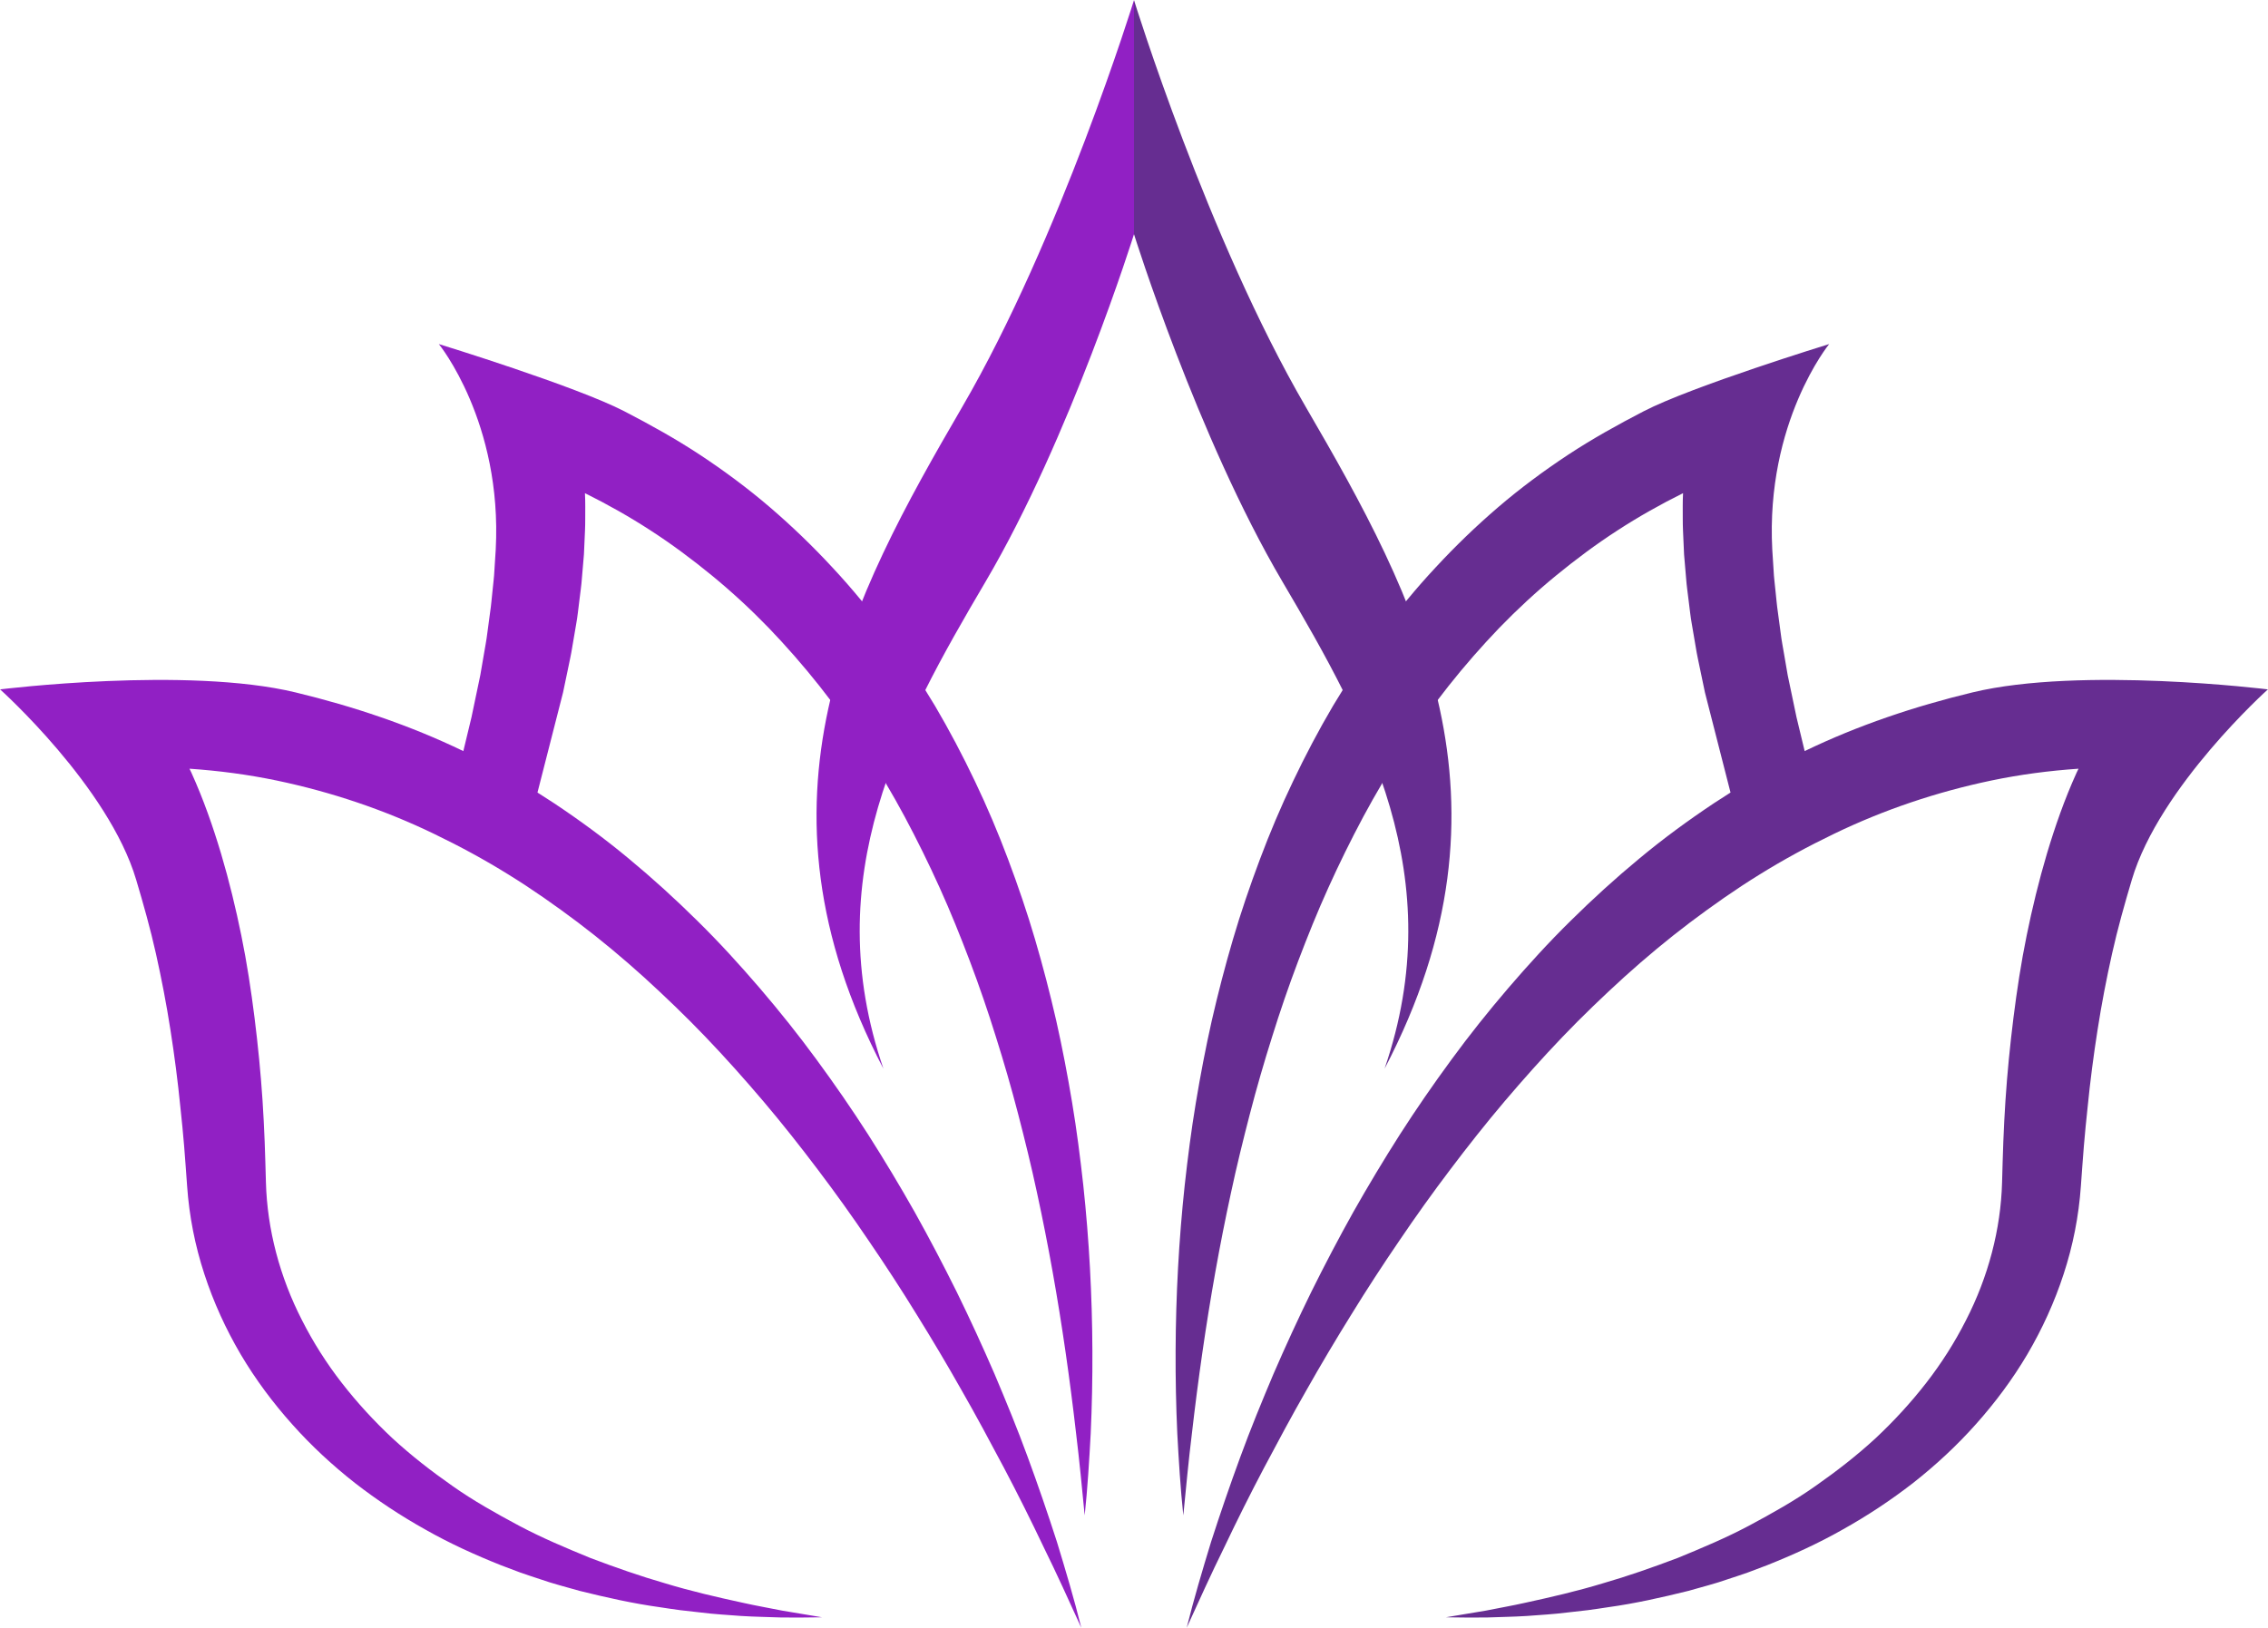 <?xml version="1.0" encoding="UTF-8" standalone="no"?><svg xmlns="http://www.w3.org/2000/svg" xmlns:xlink="http://www.w3.org/1999/xlink" fill="#000000" height="286.6" preserveAspectRatio="xMidYMid meet" version="1" viewBox="300.4 256.7 399.2 286.6" width="399.2" zoomAndPan="magnify"><g><g id="change1_1"><path d="M 446.918 356.609 C 443.457 352.871 439.777 349.316 435.891 345.988 C 432.004 342.656 427.879 339.598 423.602 336.773 C 419.32 333.953 414.832 331.461 410.285 329.105 C 401.73 324.68 377.641 317.277 377.641 317.277 C 377.641 317.277 388.836 330.992 387.656 353.457 C 387.609 354.375 387.422 357.121 387.422 357.121 C 387.371 358.34 387.195 359.574 387.082 360.801 C 386.945 362.027 386.855 363.254 386.668 364.484 L 386.172 368.184 C 386.027 369.414 385.777 370.648 385.574 371.879 L 384.938 375.578 L 383.391 382.965 L 381.953 388.938 C 372.586 384.406 362.609 381.062 352.406 378.602 C 333.312 373.992 300.418 378.074 300.418 378.074 C 300.418 378.074 319.5 395.18 324.367 411.586 C 325.637 415.855 326.863 420.188 327.848 424.605 C 328.832 429.02 329.699 433.496 330.398 438.016 C 331.109 442.531 331.699 447.086 332.152 451.668 C 332.418 453.965 332.609 456.23 332.812 458.5 C 333.016 460.781 333.148 463.207 333.336 465.523 C 333.703 470.828 334.738 476.035 336.367 481.004 C 337.984 485.973 340.156 490.711 342.762 495.145 C 345.383 499.578 348.453 503.688 351.832 507.465 C 355.203 511.254 358.918 514.68 362.848 517.777 C 366.801 520.844 370.957 523.59 375.27 525.996 C 379.566 528.438 384.047 530.473 388.582 532.277 L 392.004 533.57 C 393.148 533.98 394.312 534.344 395.461 534.73 C 397.754 535.543 400.113 536.121 402.434 536.793 C 407.129 537.957 411.832 539.016 416.594 539.672 C 417.781 539.844 418.961 540.047 420.148 540.188 L 423.719 540.594 C 426.086 540.898 428.477 541.023 430.852 541.207 C 433.23 541.359 435.625 541.383 437.996 541.477 C 440.367 541.512 442.734 541.469 445.109 541.441 L 438.094 540.27 C 435.773 539.801 433.461 539.406 431.164 538.887 C 426.562 537.887 421.992 536.832 417.52 535.473 C 413.031 534.18 408.641 532.633 404.312 530.996 C 400.031 529.238 395.781 527.457 391.738 525.305 C 387.703 523.145 383.723 520.922 380.027 518.309 C 376.324 515.719 372.773 512.957 369.492 509.938 C 366.242 506.895 363.242 503.629 360.555 500.168 C 357.867 496.707 355.527 493.02 353.578 489.176 C 349.641 481.52 347.43 473.133 347.207 464.867 C 347.121 462.469 347.098 460.172 346.988 457.738 C 346.879 455.297 346.781 452.844 346.609 450.434 C 346.289 445.598 345.812 440.762 345.207 435.922 C 344.598 431.082 343.867 426.238 342.879 421.414 C 341.898 416.59 340.73 411.773 339.309 406.984 C 337.875 402.199 336.215 397.43 334.086 392.734 C 333.98 392.504 333.859 392.273 333.75 392.039 C 338.922 392.391 344.059 393.066 349.129 394.125 C 358.668 396.125 368 399.246 376.859 403.539 C 381.289 405.676 385.641 408.027 389.852 410.645 C 394.074 413.246 398.145 416.113 402.141 419.117 C 406.125 422.133 409.984 425.348 413.719 428.723 C 417.438 432.113 421.09 435.609 424.594 439.273 C 428.102 442.934 431.48 446.73 434.781 450.613 C 438.078 454.504 441.246 458.516 444.332 462.605 C 447.426 466.688 450.414 470.867 453.297 475.129 C 456.199 479.375 459.012 483.695 461.719 488.094 C 464.445 492.48 467.09 496.926 469.637 501.438 C 472.219 505.934 474.66 510.512 477.102 515.105 C 479.527 519.703 481.855 524.363 484.094 529.074 C 486.402 533.758 488.551 538.516 490.727 543.285 C 489.461 538.199 487.965 533.172 486.43 528.148 C 484.82 523.152 483.113 518.18 481.297 513.238 C 479.492 508.293 477.488 503.422 475.434 498.562 C 473.336 493.723 471.133 488.922 468.805 484.172 C 466.453 479.434 463.996 474.738 461.406 470.105 C 458.797 465.488 456.062 460.93 453.199 456.438 C 450.324 451.953 447.289 447.562 444.121 443.25 C 440.965 438.934 437.613 434.742 434.117 430.656 C 430.613 426.578 426.984 422.586 423.125 418.797 C 419.277 414.992 415.262 411.336 411.066 407.863 C 406.879 404.379 402.469 401.141 397.906 398.102 C 396.945 397.469 395.977 396.848 395.004 396.234 L 399.504 378.621 L 400.336 374.641 C 400.602 373.309 400.914 371.992 401.121 370.645 L 401.809 366.613 C 402.059 365.273 402.184 363.898 402.363 362.543 C 402.52 361.176 402.734 359.828 402.828 358.445 L 403.18 354.312 L 403.367 350.137 C 403.434 348.742 403.395 347.324 403.414 345.918 C 403.422 345.129 403.395 344.328 403.359 343.527 C 407.328 345.496 411.188 347.672 414.898 350.082 C 418.668 352.52 422.27 355.211 425.75 358.062 C 429.227 360.918 432.543 363.98 435.688 367.23 C 441.949 373.75 447.652 380.902 452.602 388.629 C 455.109 392.469 457.461 396.434 459.645 400.504 C 461.824 404.578 463.871 408.746 465.789 412.984 C 467.711 417.223 469.453 421.559 471.113 425.934 C 472.77 430.312 474.297 434.758 475.695 439.254 C 477.113 443.738 478.426 448.277 479.613 452.855 C 480.801 457.434 481.934 462.039 482.926 466.684 C 484.945 475.969 486.602 485.371 487.969 494.848 C 488.652 499.586 489.266 504.344 489.812 509.121 C 490.402 513.895 490.844 518.688 491.32 523.496 C 491.828 518.691 492.121 513.867 492.383 509.031 C 492.602 504.199 492.699 499.352 492.676 494.5 C 492.633 484.801 492.113 475.074 491.074 465.371 C 490.539 460.523 489.918 455.672 489.113 450.844 C 488.312 446.016 487.391 441.195 486.312 436.395 C 485.215 431.605 483.98 426.836 482.586 422.094 C 481.195 417.352 479.594 412.664 477.848 408.016 C 476.105 403.363 474.164 398.77 472.008 394.262 C 469.859 389.75 467.527 385.309 464.973 380.973 C 459.809 372.348 453.875 364.062 446.918 356.609" fill="#9120c4"/></g><g id="change2_1"><path d="M 553.082 356.609 C 556.543 352.871 560.223 349.316 564.109 345.988 C 567.996 342.656 572.121 339.598 576.398 336.773 C 580.68 333.953 585.168 331.461 589.715 329.105 C 598.27 324.68 622.359 317.277 622.359 317.277 C 622.359 317.277 611.164 330.992 612.344 353.457 C 612.391 354.375 612.578 357.121 612.578 357.121 C 612.629 358.34 612.805 359.574 612.918 360.801 C 613.055 362.027 613.145 363.254 613.332 364.484 L 613.828 368.184 C 613.973 369.414 614.223 370.648 614.426 371.879 L 615.062 375.578 L 616.609 382.965 L 618.047 388.938 C 627.414 384.406 637.391 381.062 647.594 378.602 C 666.688 373.992 699.582 378.074 699.582 378.074 C 699.582 378.074 680.5 395.18 675.633 411.586 C 674.363 415.855 673.137 420.188 672.152 424.605 C 671.168 429.02 670.301 433.496 669.602 438.016 C 668.891 442.531 668.301 447.086 667.848 451.668 C 667.582 453.965 667.395 456.23 667.188 458.5 C 666.984 460.781 666.852 463.207 666.664 465.523 C 666.297 470.828 665.262 476.035 663.633 481.004 C 662.016 485.973 659.844 490.711 657.238 495.145 C 654.617 499.578 651.547 503.688 648.168 507.465 C 644.797 511.254 641.082 514.68 637.152 517.777 C 633.199 520.844 629.043 523.59 624.73 525.996 C 620.434 528.438 615.953 530.473 611.418 532.277 L 607.996 533.57 C 606.852 533.98 605.688 534.344 604.539 534.73 C 602.246 535.543 599.887 536.121 597.566 536.793 C 592.871 537.957 588.168 539.016 583.406 539.672 C 582.219 539.844 581.039 540.047 579.852 540.188 L 576.281 540.594 C 573.914 540.898 571.523 541.023 569.148 541.207 C 566.77 541.359 564.375 541.383 562.004 541.477 C 559.633 541.512 557.266 541.469 554.891 541.441 L 561.906 540.27 C 564.227 539.801 566.539 539.406 568.836 538.887 C 573.438 537.887 578.008 536.832 582.48 535.473 C 586.969 534.18 591.359 532.633 595.688 530.996 C 599.969 529.238 604.219 527.457 608.262 525.305 C 612.297 523.145 616.277 520.922 619.973 518.309 C 623.676 515.719 627.227 512.957 630.508 509.938 C 633.758 506.895 636.758 503.629 639.445 500.168 C 642.133 496.707 644.473 493.02 646.422 489.176 C 650.359 481.52 652.57 473.133 652.793 464.867 C 652.879 462.469 652.902 460.172 653.012 457.738 C 653.121 455.297 653.219 452.844 653.391 450.434 C 653.711 445.598 654.188 440.762 654.793 435.922 C 655.402 431.082 656.133 426.238 657.121 421.414 C 658.102 416.59 659.27 411.773 660.691 406.984 C 662.125 402.199 663.785 397.43 665.914 392.734 C 666.02 392.504 666.141 392.273 666.25 392.039 C 661.078 392.391 655.941 393.066 650.871 394.125 C 641.332 396.125 632 399.246 623.141 403.539 C 618.711 405.676 614.359 408.027 610.148 410.645 C 605.926 413.246 601.855 416.113 597.859 419.117 C 593.875 422.133 590.016 425.348 586.281 428.723 C 582.562 432.113 578.91 435.609 575.406 439.273 C 571.898 442.934 568.52 446.73 565.219 450.613 C 561.922 454.504 558.754 458.516 555.668 462.605 C 552.574 466.688 549.586 470.867 546.703 475.129 C 543.801 479.375 540.988 483.695 538.281 488.094 C 535.555 492.48 532.91 496.926 530.363 501.438 C 527.781 505.934 525.34 510.512 522.898 515.105 C 520.473 519.703 518.145 524.363 515.906 529.074 C 513.598 533.758 511.449 538.516 509.273 543.285 C 510.539 538.199 512.035 533.172 513.57 528.148 C 515.18 523.152 516.887 518.18 518.703 513.238 C 520.508 508.293 522.512 503.422 524.566 498.562 C 526.664 493.723 528.867 488.922 531.195 484.172 C 533.547 479.434 536.004 474.738 538.594 470.105 C 541.203 465.488 543.938 460.93 546.801 456.438 C 549.676 451.953 552.711 447.562 555.879 443.25 C 559.035 438.934 562.387 434.742 565.883 430.656 C 569.387 426.578 573.016 422.586 576.875 418.797 C 580.723 414.992 584.738 411.336 588.934 407.863 C 593.121 404.379 597.531 401.141 602.094 398.102 C 603.055 397.469 604.023 396.848 604.996 396.234 L 600.496 378.621 L 599.664 374.641 C 599.398 373.309 599.086 371.992 598.879 370.645 L 598.191 366.613 C 597.941 365.273 597.816 363.898 597.637 362.543 C 597.48 361.176 597.266 359.828 597.172 358.445 L 596.82 354.312 L 596.633 350.137 C 596.566 348.742 596.605 347.324 596.586 345.918 C 596.578 345.129 596.605 344.328 596.641 343.527 C 592.672 345.496 588.812 347.672 585.102 350.082 C 581.332 352.52 577.73 355.211 574.25 358.062 C 570.773 360.918 567.457 363.98 564.312 367.23 C 558.051 373.75 552.348 380.902 547.398 388.629 C 544.891 392.469 542.539 396.434 540.355 400.504 C 538.176 404.578 536.129 408.746 534.211 412.984 C 532.289 417.223 530.547 421.559 528.887 425.934 C 527.23 430.312 525.703 434.758 524.305 439.254 C 522.887 443.738 521.574 448.277 520.387 452.855 C 519.199 457.434 518.066 462.039 517.074 466.684 C 515.055 475.969 513.398 485.371 512.031 494.848 C 511.348 499.586 510.734 504.344 510.188 509.121 C 509.598 513.895 509.156 518.688 508.68 523.496 C 508.172 518.691 507.879 513.867 507.617 509.031 C 507.398 504.199 507.301 499.352 507.324 494.5 C 507.367 484.801 507.887 475.074 508.926 465.371 C 509.461 460.523 510.082 455.672 510.887 450.844 C 511.688 446.016 512.609 441.195 513.688 436.395 C 514.785 431.605 516.02 426.836 517.414 422.094 C 518.805 417.352 520.406 412.664 522.152 408.016 C 523.895 403.363 525.836 398.77 527.992 394.262 C 530.141 389.75 532.473 385.309 535.027 380.973 C 540.191 372.348 546.125 364.062 553.082 356.609" fill="#662d91"/></g><g id="change2_2"><path d="M 530.246 328.367 C 512.914 298.598 500 256.715 500 256.715 L 500 297.934 C 500 297.934 511.16 333.695 526.133 359.117 C 541.074 384.492 555.676 411.102 544.105 444.855 C 568.883 397.488 549.82 362 530.246 328.367" fill="#662d91"/></g><g id="change1_2"><path d="M 469.754 328.367 C 450.18 362 431.117 397.488 455.895 444.855 C 444.324 411.102 458.926 384.492 473.867 359.117 C 488.84 333.695 500 297.934 500 297.934 L 500 256.715 C 500 256.715 487.086 298.598 469.754 328.367" fill="#9120c4"/></g></g></svg>